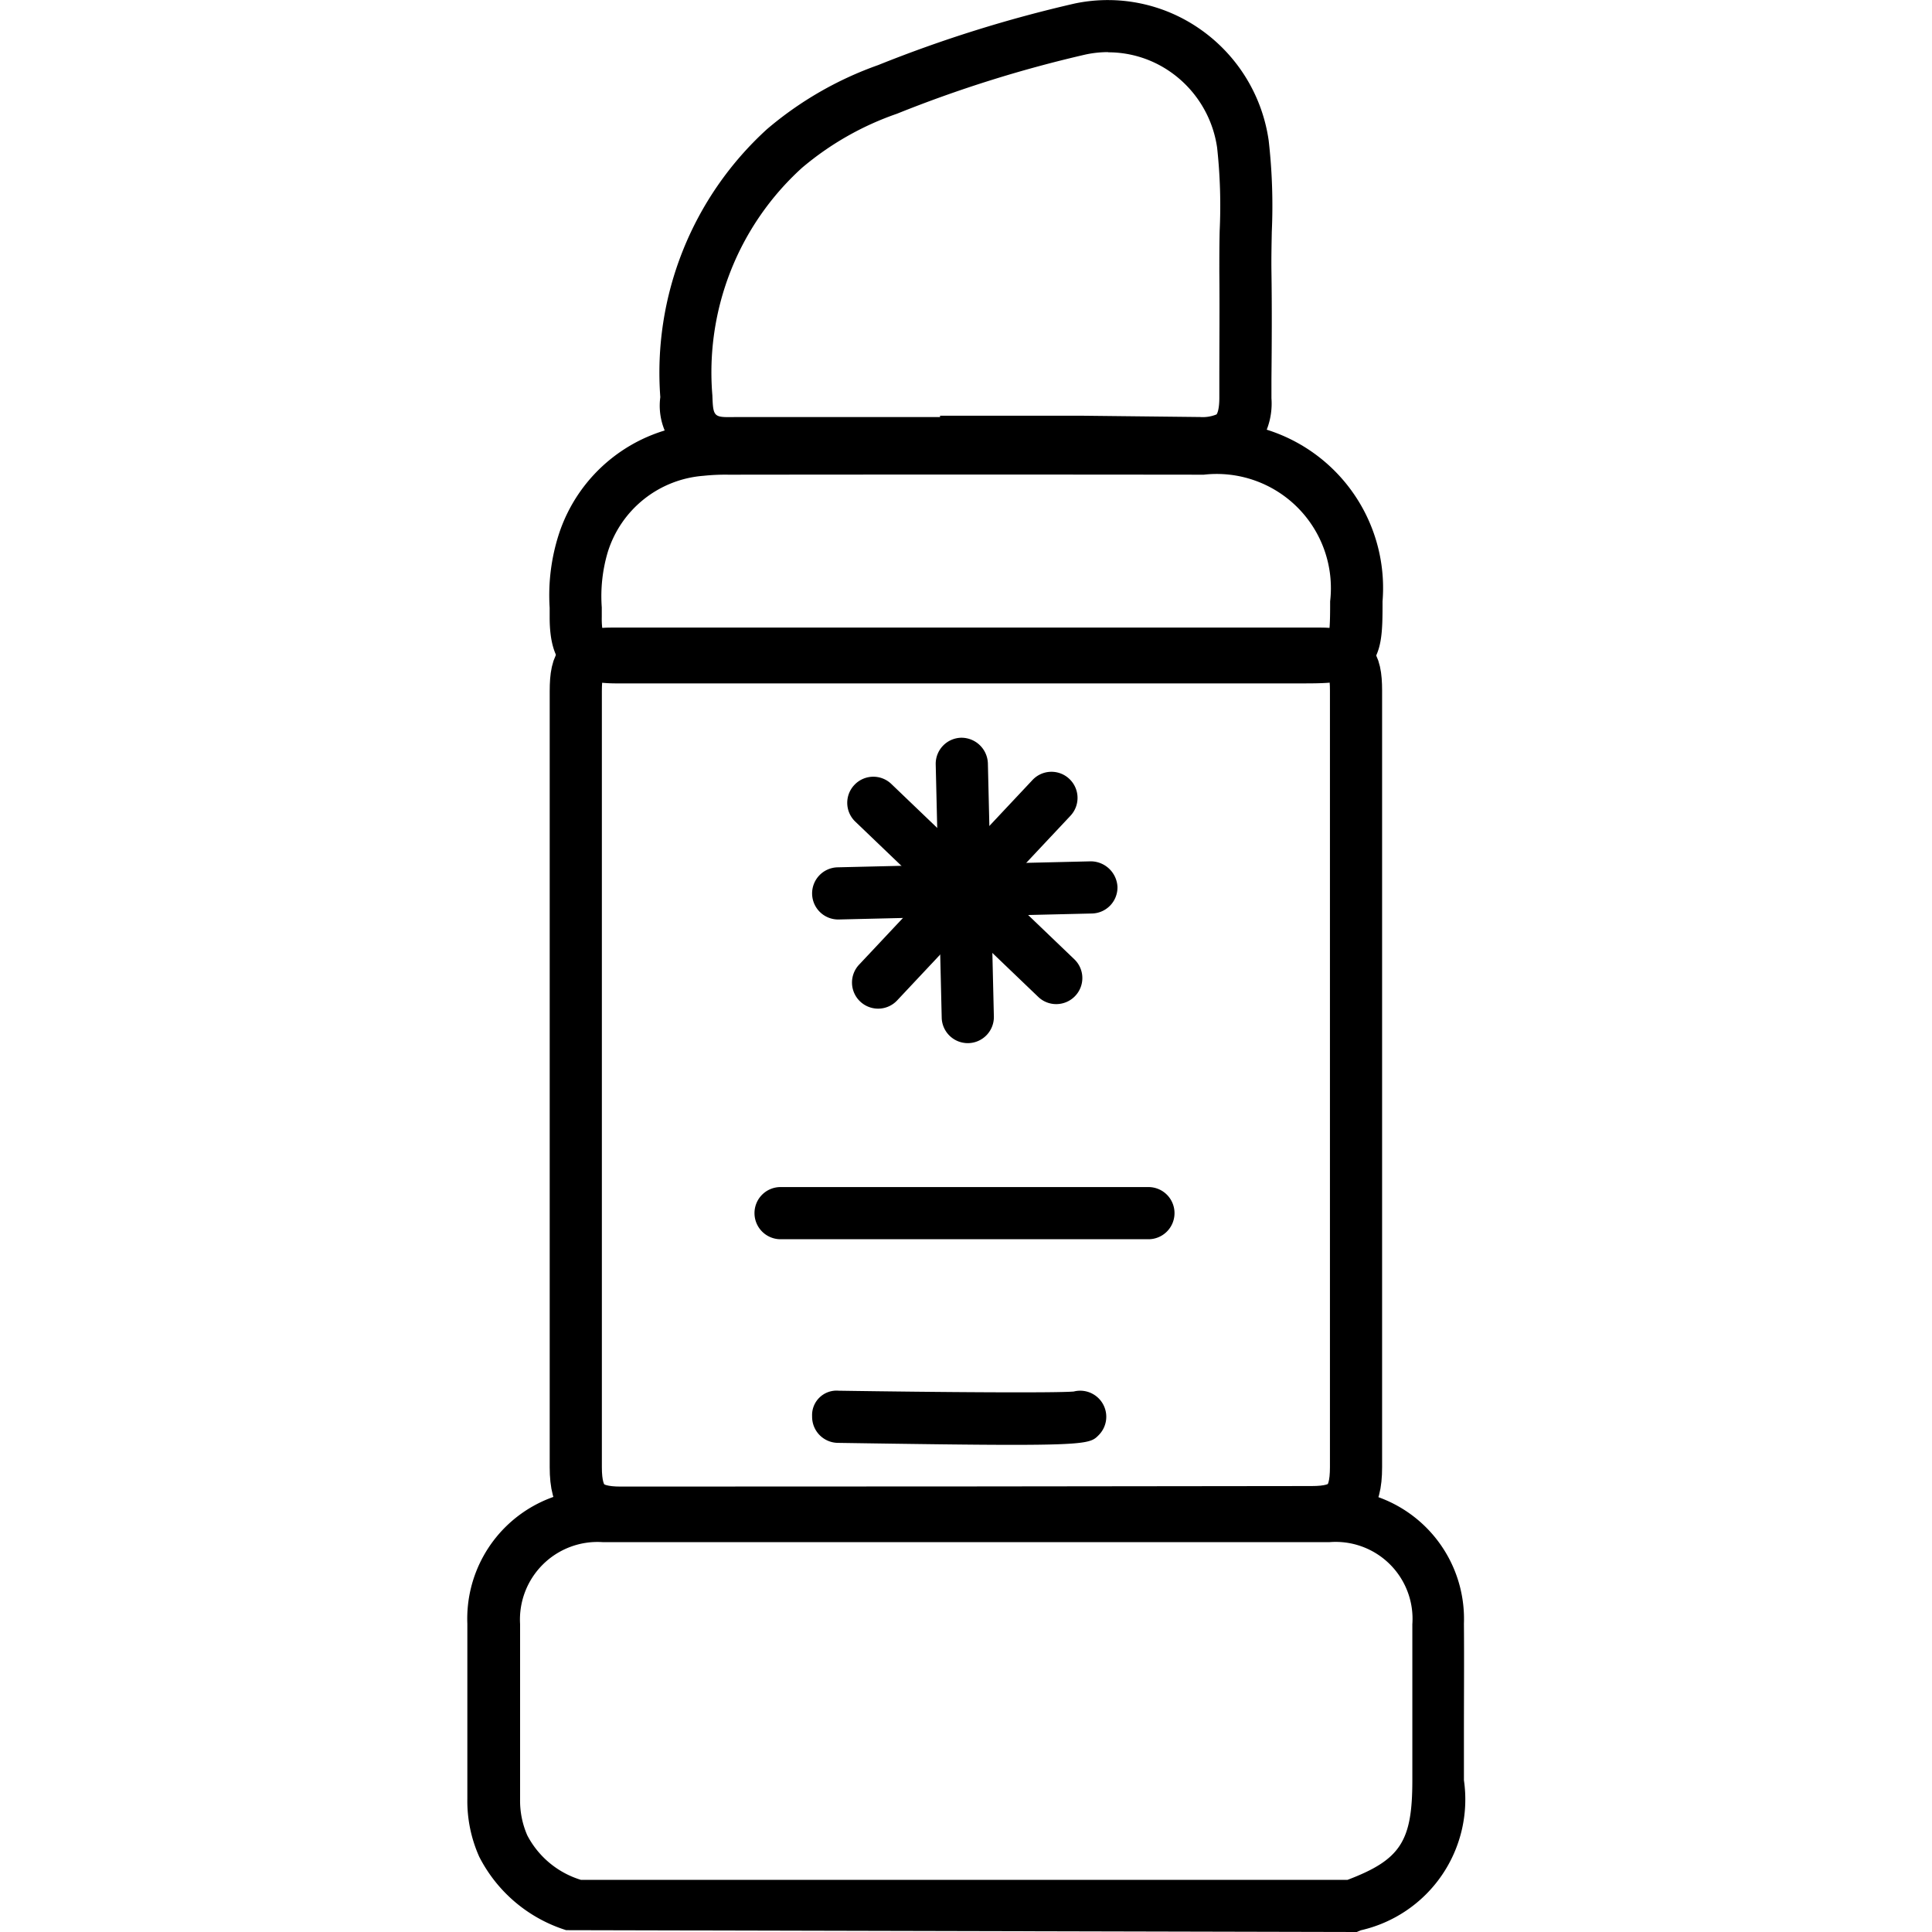 <svg xmlns="http://www.w3.org/2000/svg" xmlns:xlink="http://www.w3.org/1999/xlink" width="40" height="40" viewBox="0 0 40 40">
  <defs>
    <clipPath id="clip-path">
      <rect id="Rectangle_13569" data-name="Rectangle 13569" width="40" height="40" transform="translate(-769.1 28.617)" fill="none"/>
    </clipPath>
  </defs>
  <g id="Group_27894" data-name="Group 27894" transform="translate(769.1 -28.617)">
    <g id="Group_27893" data-name="Group 27893" clip-path="url(#clip-path)">
      <g id="Group_27892" data-name="Group 27892">
        <g id="Group_27890" data-name="Group 27890">
          <path id="Path_40701" data-name="Path 40701" d="M-741.009,68.617l-16.369-.038a3.04,3.04,0,0,1-1.8-1.52,2.823,2.823,0,0,1-.246-1.2V64.272c0-.679,0-1.357,0-2.036a2.674,2.674,0,0,1,2.785-2.777q7.531,0,15.059,0a2.678,2.678,0,0,1,2.789,2.774c.006.747,0,1.494,0,2.241v1a2.778,2.778,0,0,1-2.137,3.108Zm-16.065-1.08H-741.2c1.1-.418,1.341-.8,1.341-2.061v-1c0-.744,0-1.487,0-2.231a1.592,1.592,0,0,0-1.71-1.7q-7.527,0-15.057,0a1.606,1.606,0,0,0-1.706,1.7c0,.676,0,1.352,0,2.027v1.59a1.788,1.788,0,0,0,.149.754A1.867,1.867,0,0,0-757.074,67.537Z"/>
          <path id="Path_40702" data-name="Path 40702" d="M-741.781,42.15h-14.642c-.616,0-.756.151-.756.777V58.995c0,.7.237.94.928.94q7.159,0,14.308-.011c.691,0,.918-.227.918-.929V42.916C-741.025,42.3-741.165,42.15-741.781,42.15Z" fill="none" stroke="#000" stroke-miterlimit="10" stroke-width="1.08"/>
          <path id="Path_40703" data-name="Path 40703" d="M-753.9,38.332a1.332,1.332,0,0,1-1.529-1.493,6.817,6.817,0,0,1,2.209-5.548,7.312,7.312,0,0,1,2.3-1.326,27.182,27.182,0,0,1,4.079-1.277,3.334,3.334,0,0,1,2.6.541,3.392,3.392,0,0,1,1.408,2.3,11.924,11.924,0,0,1,.064,1.889c-.005.275-.011.549-.007.823.011.741.007,1.482,0,2.222l0,.4a1.483,1.483,0,0,1-.38,1.106,1.527,1.527,0,0,1-1.11.365L-746.7,38.3c-.558,0-1.116,0-1.674,0l-2.179.027q-1.668,0-3.334,0Zm7.743-8.636a2.246,2.246,0,0,0-.46.048,26.233,26.233,0,0,0-3.913,1.228,6.152,6.152,0,0,0-1.967,1.121,5.717,5.717,0,0,0-1.854,4.712c.016.449.028.454.458.447,1.113,0,2.226,0,3.337,0h.919v-.028h1.259q.841,0,1.681,0l2.441.027a.752.752,0,0,0,.343-.054s.057-.06.058-.342l0-.4c0-.733.007-1.467,0-2.2,0-.288,0-.574.007-.862a11.087,11.087,0,0,0-.053-1.72,2.313,2.313,0,0,0-.96-1.563A2.246,2.246,0,0,0-746.157,29.7Z"/>
          <path id="Path_40704" data-name="Path 40704" d="M-742.169,42.766h-14.168c-.995,0-1.383-.384-1.383-1.369V41.2a4.119,4.119,0,0,1,.194-1.534A3.318,3.318,0,0,1-754.67,37.4a5.32,5.32,0,0,1,.655-.032q4.92,0,9.839,0a3.434,3.434,0,0,1,3.7,3.7c0,.62,0,1.067-.311,1.381S-741.551,42.766-742.169,42.766Zm-14.407-1.085c.046,0,.123.005.239.005h14.168a5.767,5.767,0,0,0,.59-.019c.018-.142.018-.419.018-.6a2.364,2.364,0,0,0-2.616-2.622q-4.918-.006-9.838,0a4.3,4.3,0,0,0-.52.023,2.254,2.254,0,0,0-1.982,1.58,3.2,3.2,0,0,0-.124,1.144v.2a1.641,1.641,0,0,0,.018.289A.122.122,0,0,1-756.576,41.681Z"/>
        </g>
        <g id="Group_27891" data-name="Group 27891">
          <path id="Path_40705" data-name="Path 40705" d="M-747.231,49.406a.535.535,0,0,1-.374-.15l-3.787-3.628a.538.538,0,0,1-.016-.763.538.538,0,0,1,.763-.016l3.787,3.628a.538.538,0,0,1,.016.763A.54.54,0,0,1-747.231,49.406Z"/>
          <path id="Path_40706" data-name="Path 40706" d="M-750.92,49.5a.541.541,0,0,1-.369-.146.54.54,0,0,1-.025-.764l3.59-3.823a.538.538,0,0,1,.763-.024.54.54,0,0,1,.024.763l-3.589,3.824A.539.539,0,0,1-750.92,49.5Z"/>
          <path id="Path_40707" data-name="Path 40707" d="M-749.063,50.214a.54.54,0,0,1-.54-.528l-.124-5.242a.54.54,0,0,1,.527-.553.549.549,0,0,1,.553.527l.124,5.243a.541.541,0,0,1-.527.553Z"/>
          <path id="Path_40708" data-name="Path 40708" d="M-751.746,47.654a.54.54,0,0,1-.54-.527.54.54,0,0,1,.527-.553l5.243-.124a.556.556,0,0,1,.552.528.54.54,0,0,1-.527.552l-5.243.124Z"/>
        </g>
        <path id="Path_40709" data-name="Path 40709" d="M-745.323,54.274h-7.616a.54.54,0,0,1-.54-.54.539.539,0,0,1,.54-.54h7.616a.539.539,0,0,1,.54.54A.54.54,0,0,1-745.323,54.274Z"/>
        <path id="Path_40710" data-name="Path 40710" d="M-748.133,58.531c-.777,0-1.92-.015-3.622-.041a.54.54,0,0,1-.531-.549.506.506,0,0,1,.548-.531c2.106.032,4.488.049,4.868.017a.54.54,0,0,1,.516.141.539.539,0,0,1,0,.763C-746.493,58.471-746.554,58.531-748.133,58.531Z"/>
      </g>
    </g>
  </g>
</svg>
